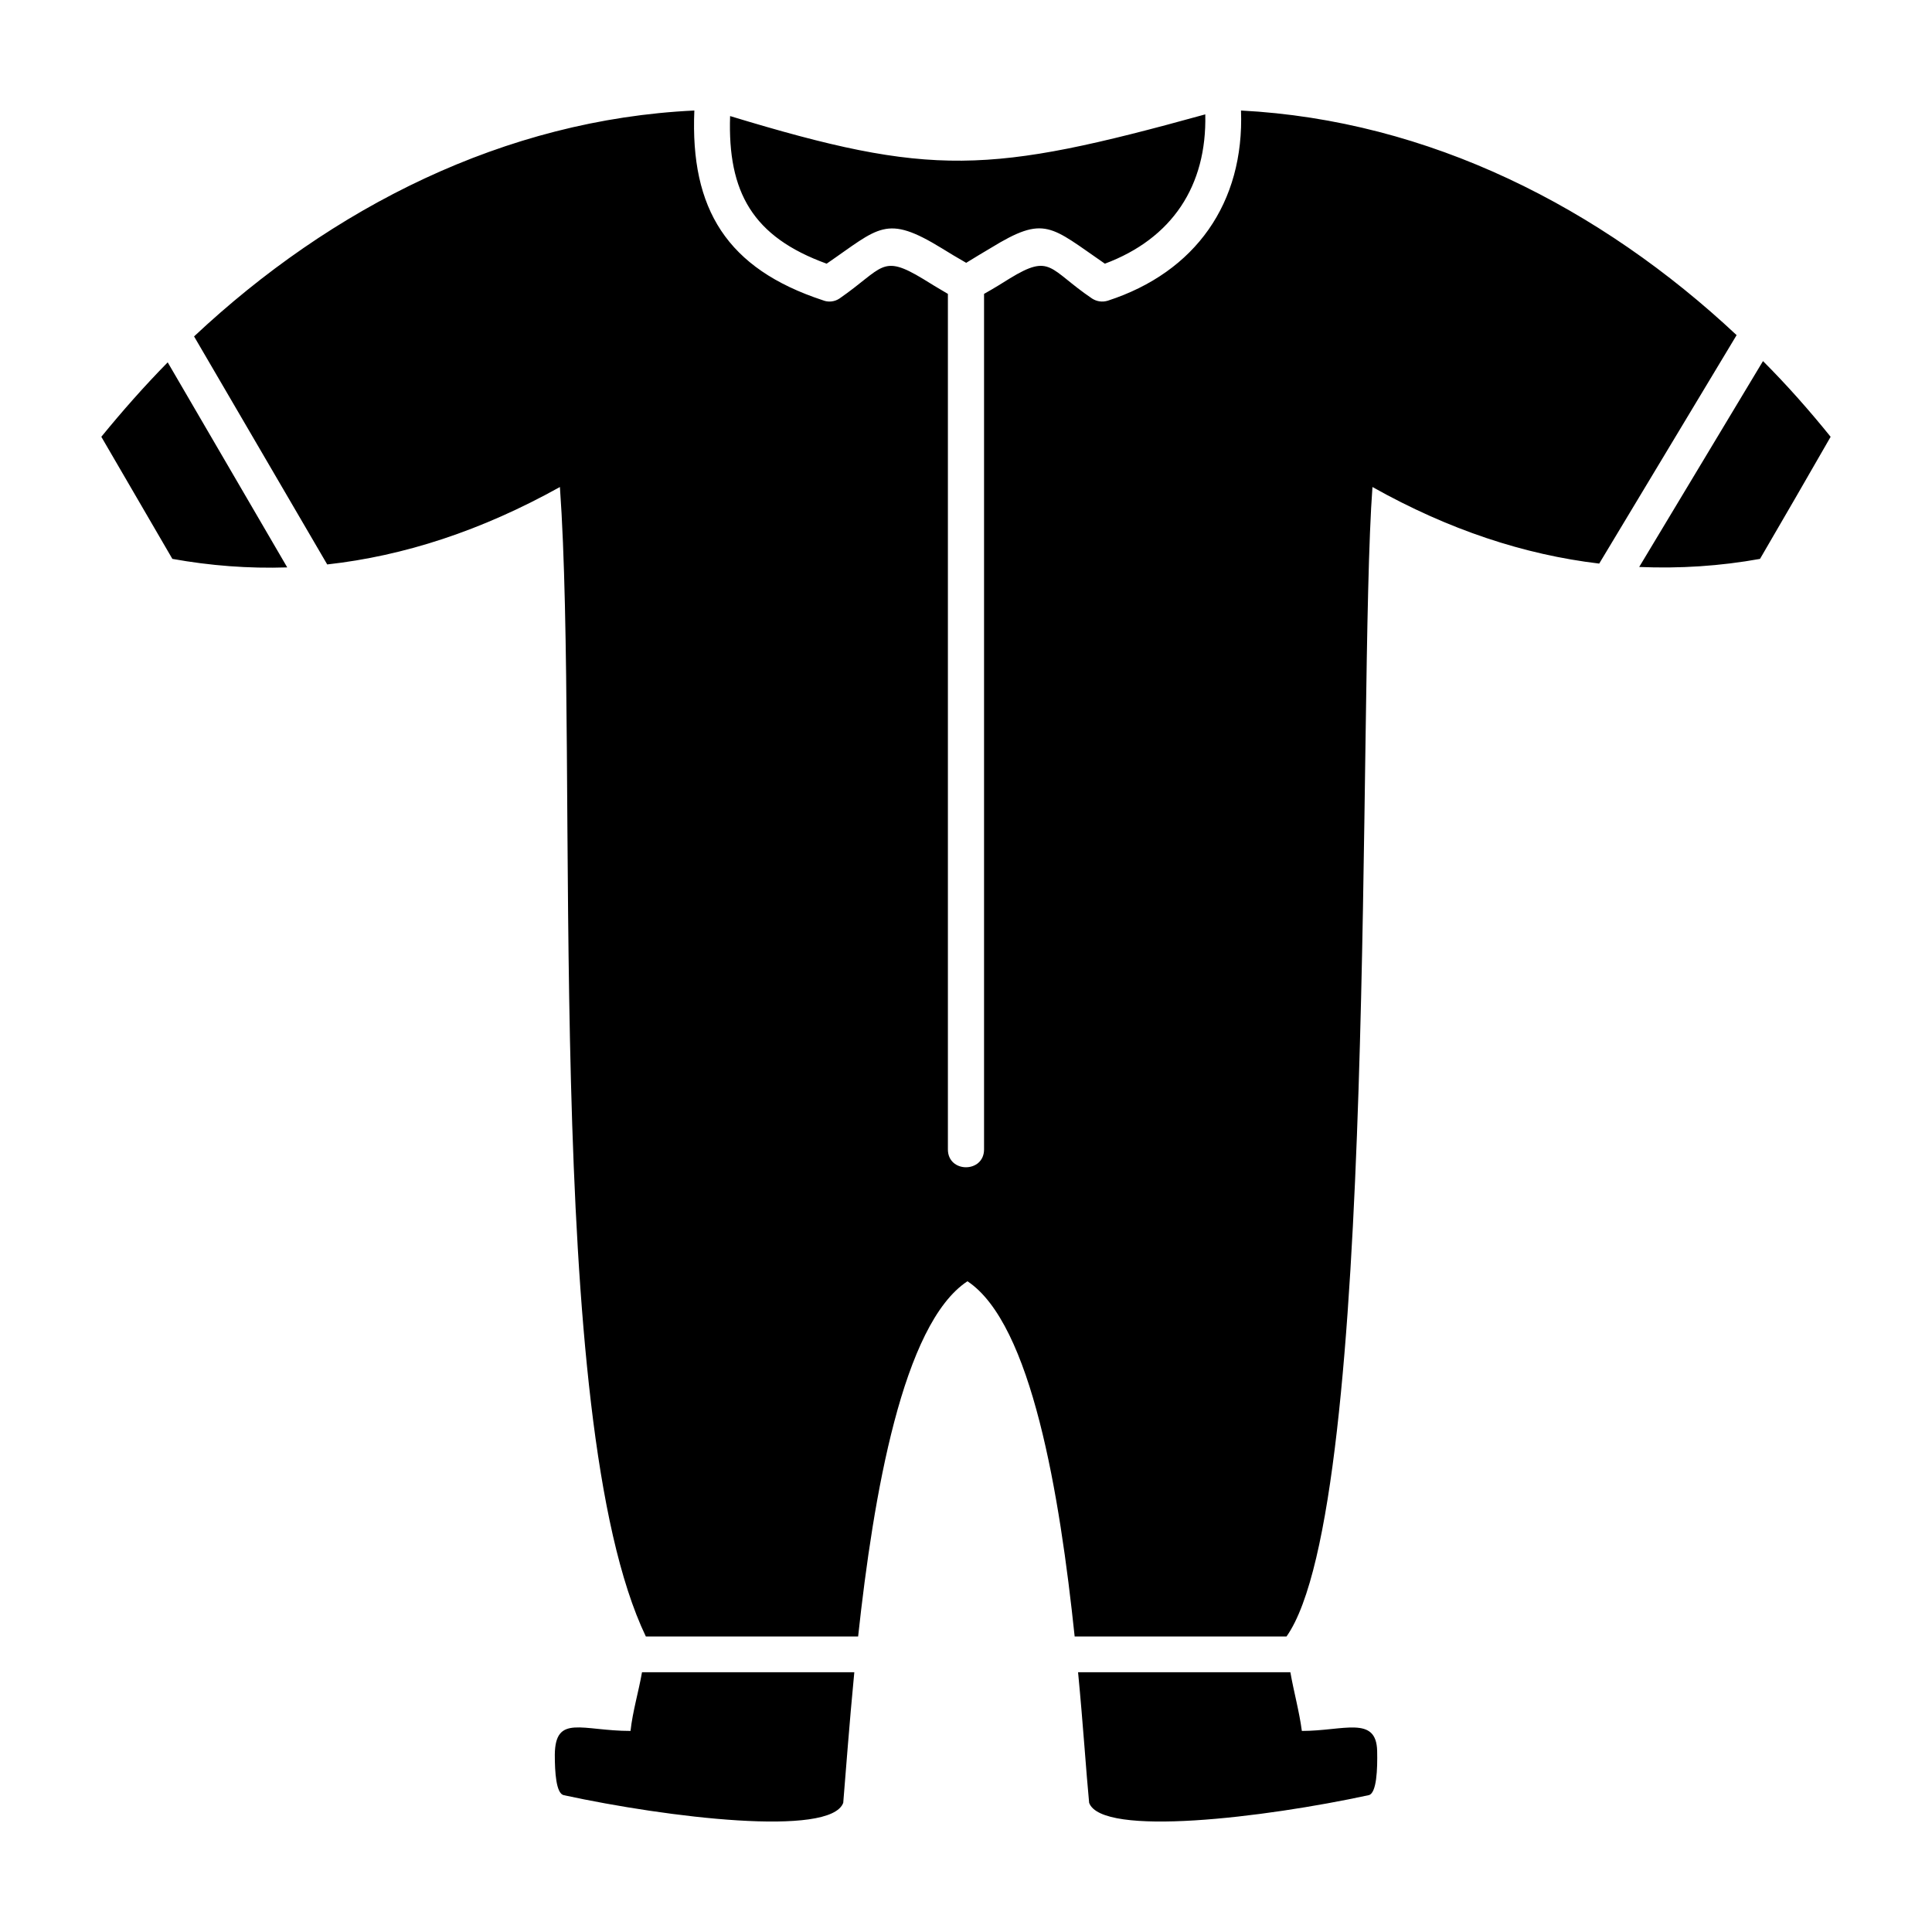 <?xml version="1.0" encoding="UTF-8"?>
<!-- Uploaded to: ICON Repo, www.iconrepo.com, Generator: ICON Repo Mixer Tools -->
<svg fill="#000000" width="800px" height="800px" version="1.1" viewBox="144 144 512 512" xmlns="http://www.w3.org/2000/svg">
 <path d="m472.88 173.29c49.832 2.594 95.266 25.703 131.34 59.523l-36.414 60.543c-19.84-2.367-39.797-8.906-60.09-20.293-4.062 54.906 1.805 269.79-22.773 304.62h-56.148c-3.945-37.543-11.387-82.863-28.41-94.137-17.133 11.273-24.914 56.594-28.973 94.137h-56.258c-27.734-57.836-17.59-232.36-22.773-304.62-20.859 11.613-41.371 18.262-61.668 20.52l-35.285-60.43c36.414-34.16 82.301-57.496 132.58-59.863-1.129 26.156 8.68 41.938 34.047 50.281 1.355 0.562 3.043 0.453 4.398-0.449 11.723-8.117 11.047-11.949 22.207-5.184 1.805 1.129 3.836 2.367 6.539 3.945v226.72c0 6.312 9.582 6.312 9.582 0v-226.72c2.816-1.578 4.961-2.934 6.766-4.062 11.047-6.766 10.375-2.481 21.871 5.301 1.238 0.789 2.707 1.012 4.172 0.562 23.227-7.551 36.188-25.926 35.285-50.391zm138.33 66.402c6.312 6.312 12.289 13.078 17.926 20.066-6.203 10.82-12.402 21.531-18.715 32.355-10.594 1.914-21.305 2.594-32.016 2.141zm-391.09 54.676c-10.258 0.336-20.402-0.449-30.441-2.258-6.312-10.82-12.516-21.531-18.828-32.355 5.523-6.766 11.387-13.418 17.59-19.73zm117.36-119.61c53.438 16.234 68.434 15.445 125.93-0.449 0.453 18.938-8.793 32.918-26.605 39.57-14.43-9.922-15.895-12.965-30.215-4.172-1.914 1.129-4.172 2.481-6.539 3.945-2.367-1.355-4.621-2.707-6.43-3.836-14.883-9.133-16.57-5.523-30.551 4.062-19.609-7.106-26.258-18.941-25.586-39.121zm148.48 412.4c0.902 5.184 2.367 10.375 3.043 15.559 11.047 0 19.73-4.172 19.957 5.301 0.109 4.734-0.109 11.273-2.258 11.723-27.617 5.977-70.691 11.16-74.07 2.031-0.789-8.117-1.578-20.52-2.934-34.613zm-115.56 0c-1.355 14.09-2.258 26.496-2.934 34.613-3.379 9.133-46.445 3.945-74.07-2.031-2.031-0.453-2.367-6.086-2.367-10.711 0.109-10.82 7.215-6.312 20.066-6.312 0.562-5.184 2.141-10.375 3.043-15.559z" fill-rule="evenodd"/>
</svg>